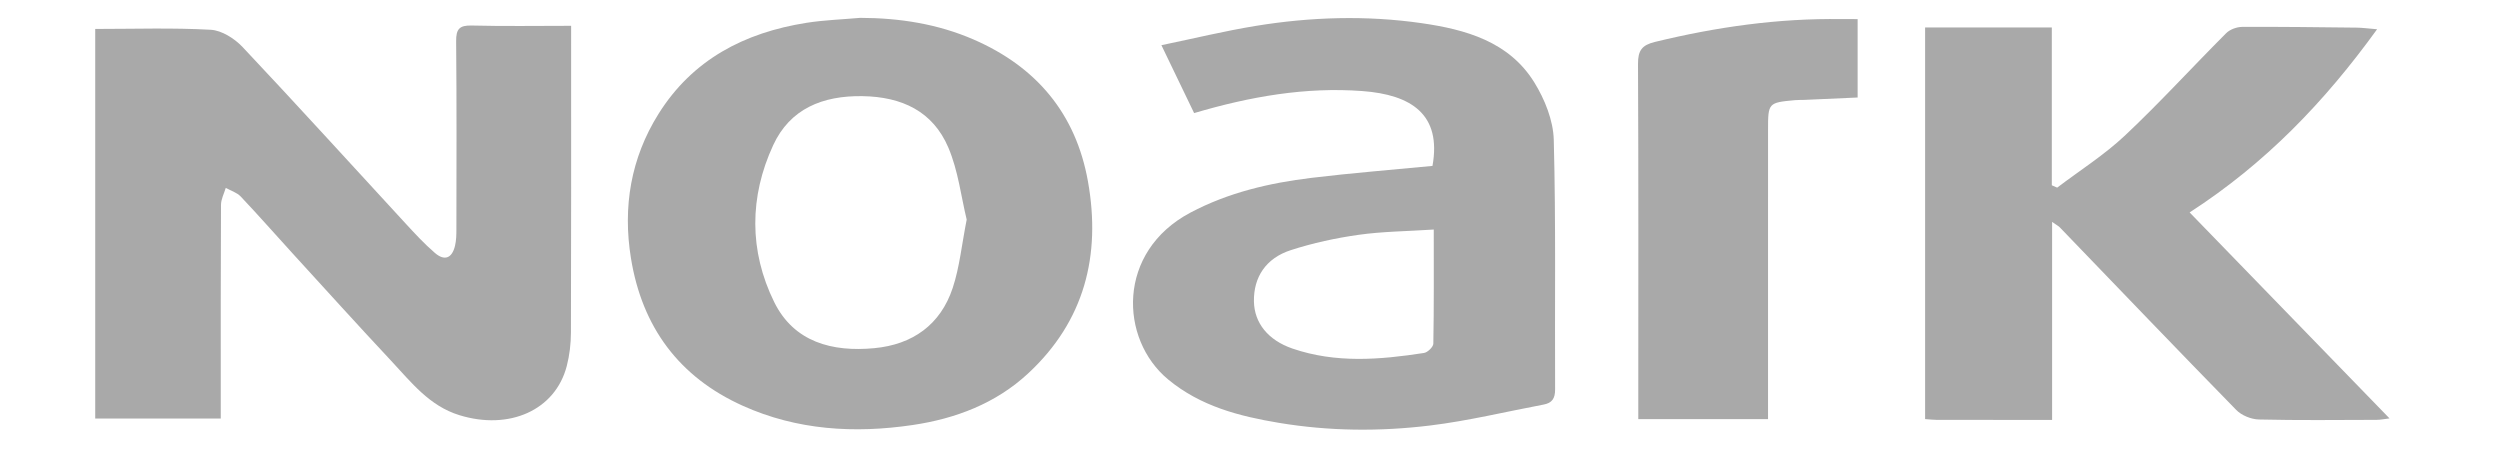 <?xml version="1.0" encoding="UTF-8"?>
<!-- Generator: Adobe Illustrator 25.3.1, SVG Export Plug-In . SVG Version: 6.00 Build 0)  -->
<svg xmlns="http://www.w3.org/2000/svg" xmlns:xlink="http://www.w3.org/1999/xlink" version="1.1" id="Vrstva_1" x="0px" y="0px" viewBox="0 0 512 95.902" style="enable-background:new 0 0 512 95.902;" xml:space="preserve">
<style type="text/css">
	.st0{fill:#A9A9A9;}
</style>
<g>
	<g>
		<path class="st0" d="M116.966,5.286c0,1.632,0,2.681,0,3.729    c-0,19.695,0.027,39.389-0.038,59.084c-0.008,2.299-0.281,4.662-0.859,6.884    c-2.351,9.035-11.772,13.196-21.997,10.041    c-6.15-1.898-9.852-6.738-13.94-11.105    c-6.788-7.253-13.451-14.623-20.152-21.958    c-3.564-3.901-7.049-7.875-10.679-11.711c-0.778-0.822-2.031-1.193-3.065-1.771    c-0.34,1.157-0.97,2.313-0.976,3.471c-0.071,13.235-0.047,26.471-0.048,39.707    c-0,1.258-0,2.516-0,4.064c-8.632,0-17.027,0-25.711,0    c0-26.604,0-53.307,0-79.792c7.919,0,15.804-0.265,23.65,0.167    c2.261,0.124,4.894,1.799,6.534,3.539C60.921,21.557,71.928,33.696,83.036,45.739    c1.935,2.098,3.88,4.214,6.039,6.068c1.977,1.698,3.498,1.086,4.111-1.465    c0.267-1.112,0.283-2.303,0.284-3.458c0.015-12.812,0.068-25.625-0.052-38.436    c-0.024-2.506,0.67-3.287,3.209-3.221C103.262,5.4,109.904,5.286,116.966,5.286    z"></path>
		<path class="st0" d="M176.179,3.656c8.048,0.024,15.845,1.232,23.22,4.438    c12.835,5.58,20.938,15.16,23.414,29.059c2.701,15.162-0.702,28.605-12.25,39.322    c-6.645,6.167-14.874,9.274-23.677,10.573    c-11.882,1.754-23.641,1.064-34.765-3.945    c-13.059-5.879-20.619-16.121-22.903-30.217    c-1.701-10.501-0.035-20.482,5.632-29.542    c6.986-11.168,17.641-16.667,30.308-18.669    C168.794,4.102,172.503,3.984,176.179,3.656z M197.978,44.973    c-1.137-4.667-1.737-10.007-3.754-14.742    c-3.172-7.445-9.522-10.414-17.593-10.539    c-8.162-0.126-14.82,2.577-18.272,10.022    c-4.9,10.568-4.966,21.675,0.195,32.146c4.062,8.241,11.928,10.256,20.496,9.447    c7.835-0.739,13.578-4.791,16.075-12.369    C196.523,54.693,196.961,50.131,197.978,44.973z"></path>
		<path class="st0" d="M420.271,85.999c-8.36,0-15.969,0.004-23.578-0.007    c-0.727-0.001-1.454-0.095-2.432-0.163c0-26.708,0-53.33,0-80.209    c8.402,0,16.805,0,25.95,0c0,10.74,0,21.533,0,32.326    c0.365,0.16,0.731,0.321,1.096,0.481c4.66-3.536,9.666-6.703,13.902-10.689    c7.144-6.722,13.768-13.995,20.707-20.94c0.771-0.772,2.168-1.284,3.279-1.29    c7.818-0.045,15.636,0.064,23.454,0.151c1.121,0.012,2.24,0.172,4.178,0.331    c-10.786,14.915-22.877,27.48-38.392,37.516    c13.722,14.139,27.146,27.972,40.937,42.182    c-1.133,0.133-1.882,0.295-2.631,0.297c-8.043,0.019-16.088,0.118-24.126-0.075    c-1.578-0.038-3.535-0.83-4.629-1.949    c-12.121-12.39-24.104-24.915-36.134-37.394    c-0.272-0.283-0.648-0.465-1.582-1.119    C420.271,59.177,420.271,72.382,420.271,85.999z"></path>
		<path class="st0" d="M293.372,33.978c1.899-10.566-4.368-14.587-14.365-15.33    c-11.599-0.862-22.916,1.105-34.451,4.512c-2.137-4.436-4.253-8.828-6.699-13.905    c6.75-1.399,12.95-2.907,19.229-3.937c11.312-1.855,22.739-2.207,34.077-0.572    c8.988,1.296,17.867,3.745,23.056,12.118c2.142,3.457,3.889,7.789,3.994,11.77    c0.448,17.034,0.187,34.087,0.274,51.132c0.009,1.84-0.626,2.762-2.341,3.086    c-7.749,1.462-15.447,3.335-23.257,4.289    c-10.292,1.258-20.664,1.171-30.949-0.541    c-8.175-1.361-16.061-3.398-22.687-8.873    c-10.016-8.276-10.579-26.172,4.544-34.183c7.775-4.118,16.19-6.078,24.817-7.122    C276.761,35.436,284.951,34.795,293.372,33.978z M293.634,47.01    c-5.539,0.36-10.522,0.394-15.412,1.084c-4.674,0.66-9.355,1.68-13.844,3.128    c-5.166,1.667-7.66,5.579-7.572,10.52c0.078,4.388,2.878,7.92,7.88,9.639    c8.874,3.049,17.92,2.302,26.949,0.906c0.747-0.115,1.901-1.236,1.913-1.906    C293.684,62.788,293.634,55.191,293.634,47.01z"></path>
		<path class="st0" d="M362.093,85.835c-9.084,0-17.613,0-26.571,0    c0-1.293-0-2.42,0-3.546c0.002-23.072,0.053-46.145-0.058-69.217    c-0.013-2.736,0.81-3.839,3.469-4.486c12.558-3.057,25.245-4.868,38.19-4.676    c1.036,0.015,2.072,0.002,3.319,0.002c0,5.55,0,10.78,0,16.057    c-3.679,0.165-7.31,0.329-10.94,0.489c-0.634,0.028-1.272-0.003-1.902,0.055    c-5.454,0.502-5.503,0.56-5.504,6.076c-0.001,18.521-0.002,37.043-0.003,55.564    C362.093,83.29,362.093,84.427,362.093,85.835z"></path>
	</g>
</g>
</svg>
